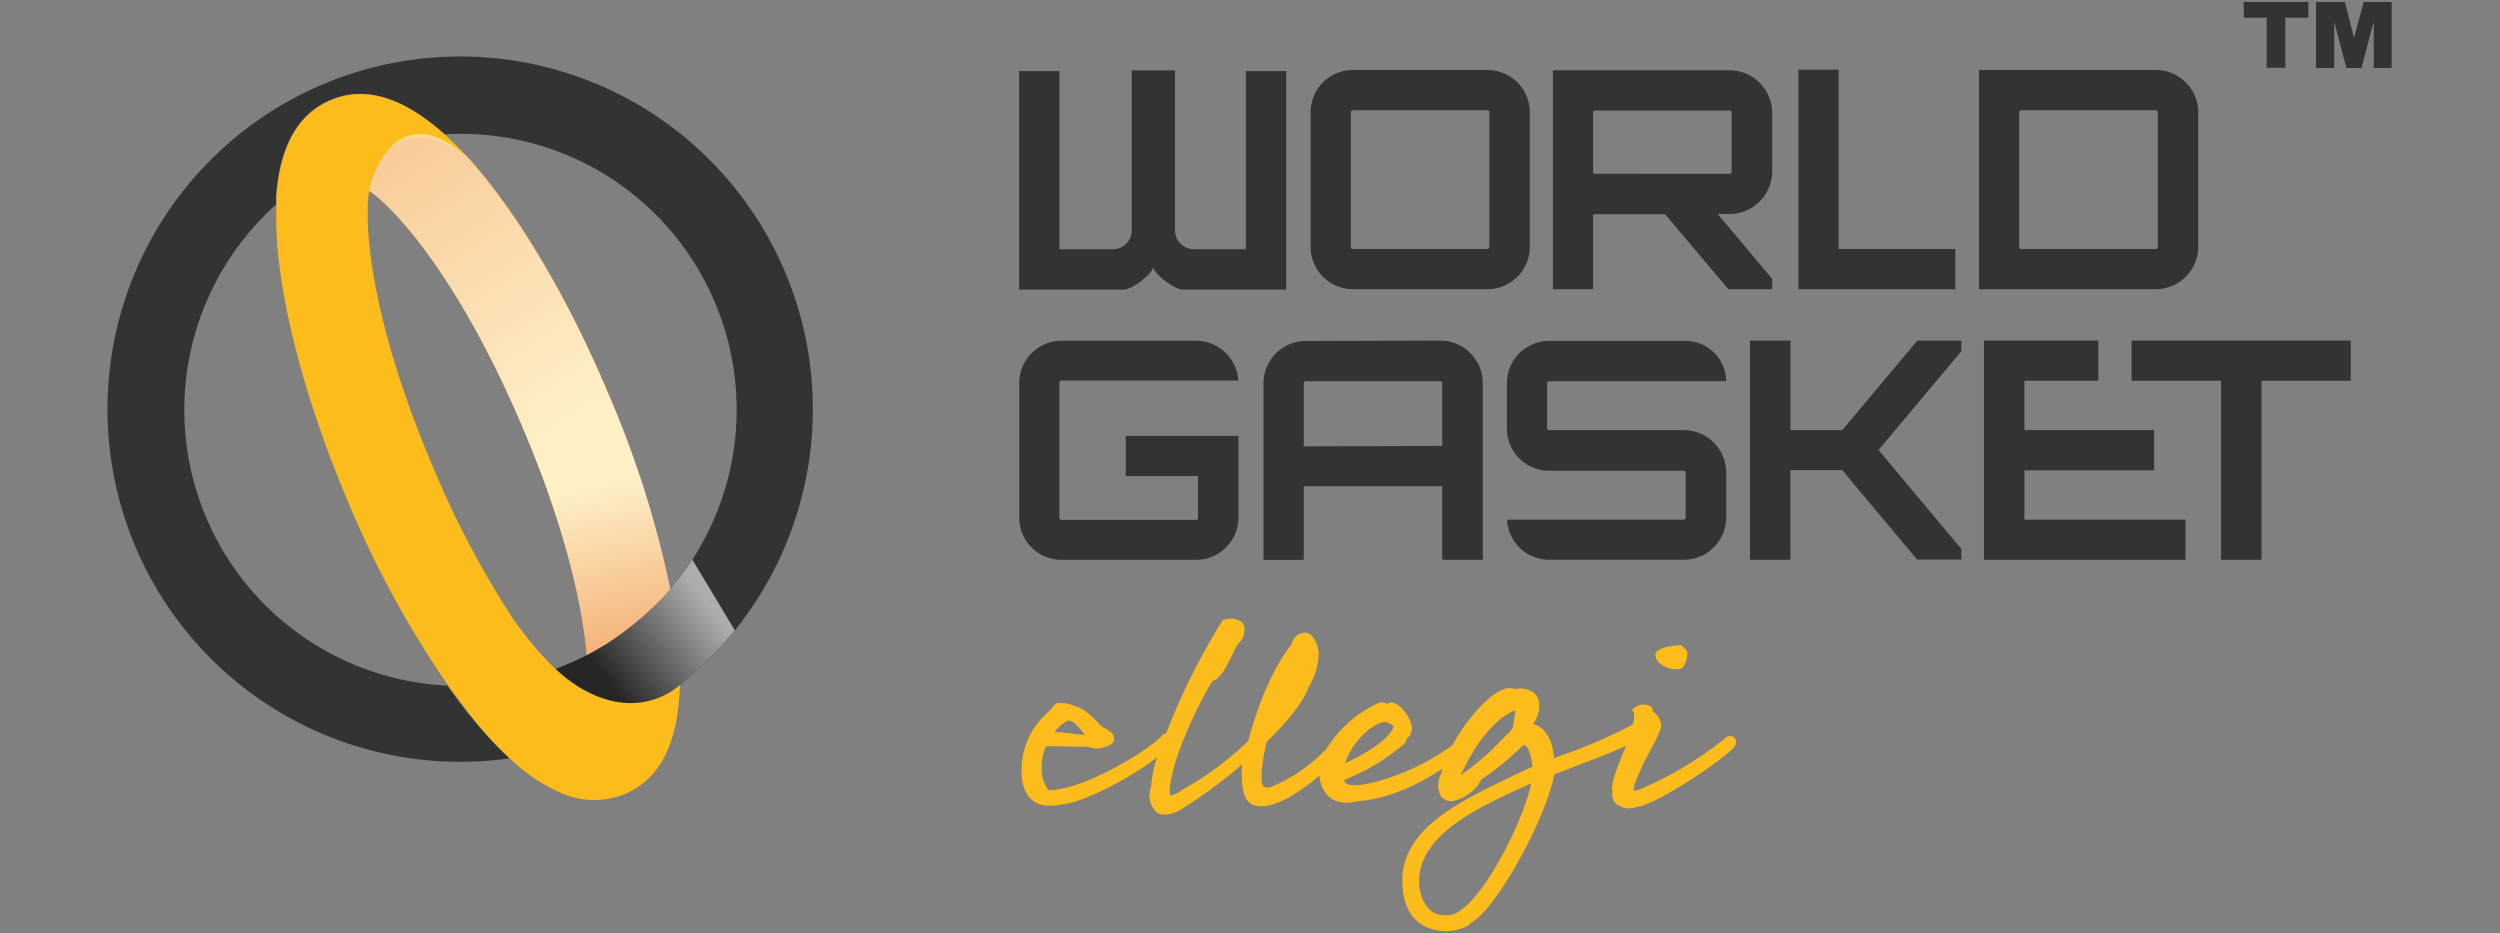 <svg xmlns="http://www.w3.org/2000/svg" xmlns:xlink="http://www.w3.org/1999/xlink" viewBox="0 0 300 112"><rect x="0" y="0" width="300" height="112" fill="#808080" stroke="none"/><defs><style>.cls-1{isolation:isolate;}.cls-2{fill:#fbbc1c;}.cls-3,.cls-6{opacity:0.5;}.cls-3,.cls-5,.cls-6{mix-blend-mode:multiply;}.cls-3{fill:url(#Sfumatura_senza_nome_2);}.cls-4{fill:#333;}.cls-5{opacity:0.6;fill:url(#Bianco_nero_2);}.cls-6{fill:url(#Sfumatura_senza_nome_2-2);}</style><linearGradient id="Sfumatura_senza_nome_2" x1="65.48" y1="51.44" x2="39.41" y2="11.6" gradientUnits="userSpaceOnUse"><stop offset="0" stop-color="#fff"/><stop offset="1" stop-color="#e6501d"/></linearGradient><linearGradient id="Bianco_nero_2" x1="85.06" y1="72.62" x2="72.98" y2="81.77" gradientUnits="userSpaceOnUse"><stop offset="0" stop-color="#fff"/><stop offset="1" stop-color="#1d1e1c"/></linearGradient><linearGradient id="Sfumatura_senza_nome_2-2" x1="65.22" y1="60.07" x2="71.1" y2="87.43" xlink:href="#Sfumatura_senza_nome_2"/></defs><g class="cls-1"><g id="Livello_1" data-name="Livello 1"><path class="cls-2" d="M201.15,80.31l.34,0c.9-.11,1-1.87,1-1.89,0-.39-.34-.65-.67-.91l-.11-.09h-.15c-2.84.23-2.89.91-2.91,1.14h0a1.34,1.34,0,0,0,.49,1A3.06,3.06,0,0,0,201.15,80.31Z"/><path class="cls-2" d="M208.24,88.67a.73.73,0,0,0-.86-.31l-.09,0-.07.06a43.18,43.18,0,0,1-10.74,6.43.77.77,0,0,1-.42,0s-.09-.2.2-1A29.93,29.93,0,0,1,198,90.13c1.09-2.06,1.46-2.83,1.32-3.27a2.16,2.16,0,0,0-1-1.49.62.62,0,0,0-.2-.59h0a1.79,1.79,0,0,0-2,.15l-.28.2.17.3c.07.11.19.47-.07,1.51a61,61,0,0,1-8.53,3.69l-.93.35c-.17-2.26-1-3.64-2.51-4.11a3.7,3.7,0,0,0,.74-2.3,1.86,1.86,0,0,0-.63-1.44,2.86,2.86,0,0,0-2.29-.44,2,2,0,0,0-1.58.11c-1.83.79-4.31,3.69-5.92,6.62a27.65,27.65,0,0,1-8.91,4.32c-1.51.39-3.13.72-3.78.29a.82.82,0,0,1-.32-.43,25.73,25.73,0,0,0,7.19-4.3.93.93,0,0,0,.31-.65,1.49,1.49,0,0,0,.64-1.35c-.08-1.14-1.43-3-2.44-3a1.07,1.07,0,0,0-.53.17,1.2,1.2,0,0,0-1.26,0,14.32,14.32,0,0,0-6,5.37,19.74,19.74,0,0,1-6,4.31c-.94.42-1.33.38-1.5.27s-.3-.52-.3-1.18a17.54,17.54,0,0,1,.64-4.25c1.85-1.79,4.19-4.34,5-6.51a8.23,8.23,0,0,0,1.21-4c0-1.2-.82-2.56-1.54-2.56A1.66,1.66,0,0,0,155,77.3c-2,2.49-3.92,6.71-5.22,11.63a38.77,38.77,0,0,1-7.86,5.82c-1.19.83-1.47.69-1.47.69s-.13-.21-.05-1c.39-3.65,3.18-9.57,5.09-12.72.94-.22,1.63-1.62,2.36-3.1.25-.5.48-1,.71-1.36a2.24,2.24,0,0,0,.77-2,1,1,0,0,0-.6-.77,2.28,2.28,0,0,0-1.86-.11l-.12,0-.07.11A79.55,79.55,0,0,0,139.94,88a.8.8,0,0,0-.51.27c-1.46,1.68-9,6.33-13.33,6.55h0a.49.49,0,0,1-.38-.15A4.2,4.2,0,0,1,125,92a6.65,6.65,0,0,1,.51-2.46c1.19,0,3,.07,4.4.07a3.6,3.6,0,0,1,1.09.12,2.56,2.56,0,0,0,1,.07c.6-.14,1.7-.39,1.7-1.12s-.66-1-1.2-1.34a2.25,2.25,0,0,1-.46-.31c-.25-.32-1.83-2.08-3.11-2.31a3.43,3.43,0,0,0-2.09-.31l-.16,0-.09.13c-.28.36-.61.71-1,1.09a9.07,9.07,0,0,0-3,6.93c0,2.63,1.22,4.13,3.35,4.13a7,7,0,0,0,1.14-.1l.32-.05c2.7-.19,8.86-3.56,11.46-5.68a13.85,13.85,0,0,0-.73,3.56,2.84,2.84,0,0,0,.59,3,1.65,1.65,0,0,0,1.06.35,4.21,4.21,0,0,0,2.12-.75,56.55,56.55,0,0,0,7.2-5.33l-.12.69,0,.18a.59.59,0,0,0,.08.44.87.87,0,0,0-.05.31c.1,1.61.22,3.44,2.33,3.44s4.8-1.81,7-3.68a3.66,3.66,0,0,0,1.14,2.54,3.14,3.14,0,0,0,2.1.72,5.39,5.39,0,0,0,1.34-.19c3.77-.23,7.5-2.14,10.2-3.92q-.11.33-.18.63a2.87,2.87,0,0,0-.07,2.63,1.53,1.53,0,0,0,1.36.66,5,5,0,0,0,3.55-2.62,33.14,33.14,0,0,0,4.81-3.92c.15-.16.28-.22.38-.18.36.13.8,1.14.92,2.57l-2.23,1.06c-6.58,3.14-13.38,6.38-13.38,12.63,0,3.84,1.93,6.05,5.31,6.05a5.17,5.17,0,0,0,2.59-.68,1,1,0,0,0,.34-.35l.08,0c3.26-1.94,9.16-13.12,9.9-17.78l1.75-.66c2.56-1,5-1.87,6.88-2.78l-.35.86c-.82,2-1.53,3.82-1.29,4.78a1.41,1.41,0,0,0,.44,1.32,2.45,2.45,0,0,0,2.43.41c2-.14,9.37-4.88,11.56-7C208.3,89.46,208.43,89,208.24,88.67ZM183.75,94c-1,4.86-6.6,15.83-10,15.83a6.43,6.43,0,0,1-1.18-.1c-1.3-.36-2.28-2-2.28-3.94C170.31,100.2,177.06,97,183.75,94Zm-8.09-1.25-.1.08a2.91,2.91,0,0,1-.25.25,2.05,2.05,0,0,1,.08-.28c1.33-2.81,3.51-6.34,6.43-7.58a12.82,12.82,0,0,1-.3,2.08l-.25.43c-.33.31-.74.71-1.25,1.22A27.73,27.73,0,0,1,175.66,92.73Zm-8.44-5.62c-.19,1.34-3.35,3.39-5.79,4.43.78-2.57,3.42-4.91,4.78-4.91A2.67,2.67,0,0,1,167.22,87.11Zm-38.95-.65c.51,0,1.1.72,1.58,1.29l.35.42h0a10.54,10.54,0,0,1-1.08-.11c-.72-.09-1.65-.2-2.54-.24A3.39,3.39,0,0,1,128.27,86.46Z"/><path class="cls-2" d="M58.05,21.11c-.74-.92-1.48-1.76-2.2-2.55v.06c-8.48-7.32-11.51,3.27-11.55,4.25C47.38,25,55.06,33.25,62.72,51.29c5.25,12.36,7.19,21.6,7.7,27.33a33.35,33.35,0,0,0,10-7.91A122.17,122.17,0,0,0,72.89,47C68.56,36.74,63.28,27.56,58.05,21.11Z"/><path class="cls-3" d="M58.05,21.11c-.74-.92-1.48-1.76-2.2-2.55v.06c-8.48-7.32-11.51,3.27-11.55,4.25C47.38,25,55.06,33.25,62.72,51.29c5.25,12.36,7.19,21.6,7.7,27.33a33.38,33.38,0,0,0,10-7.92A122.3,122.3,0,0,0,72.89,47C68.56,36.74,63.28,27.56,58.05,21.11Z"/><path class="cls-4" d="M81.55,82.23A42.32,42.32,0,1,0,61.16,91a44.06,44.06,0,0,1-4.57-4.89c-1-1.19-1.93-2.47-2.9-3.84A33.11,33.11,0,0,1,33.12,24.55c0-.32,0-.65,0-.95.43-6.05,2.6-9.94,6.51-11.6,4.15-1.76,8.74-.36,13.71,4.12A33.1,33.1,0,0,1,80.44,70.69s0,0,0,.08h0s0,0,0-.08c-.42.5-.87,1-1.32,1.44a39.33,39.33,0,0,1-6.11,5c-.84.53-1.69,1-2.56,1.48a34.33,34.33,0,0,1-4.23,1.82,10,10,0,0,0,4.1,3.92l0,0,.08,0a12.13,12.13,0,0,0,4.4,1.87,6.05,6.05,0,0,0,2.5-1s2-1.29,3-2"/><path class="cls-5" d="M83.08,67.15a33.21,33.21,0,0,1-2.64,3.54c-.42.5-.87,1-1.32,1.44a39.33,39.33,0,0,1-6.11,5c-.84.53-1.69,1-2.56,1.48a34.33,34.33,0,0,1-4.23,1.82,10,10,0,0,0,4.1,3.92l0,0,.08,0a12.13,12.13,0,0,0,4.4,1.87,6.05,6.05,0,0,0,2.5-1s2-1.29,3-2l1.26-1a42.1,42.1,0,0,0,6.61-6.6Z"/><path class="cls-2" d="M81.58,82.23v0h0c-.42.34-.85.67-1.28,1l-.13.14h0l.13-.14a4.13,4.13,0,0,0-.59.41c-2.63,2.62-9.82,2.48-18.18-9.45a111.74,111.74,0,0,1-9.6-18.23c-7.65-18-8.24-29.27-7.64-33,0,0,0-.05,0-.07v0c.48-2.79,3.65-10.18,11.72-4.12l-.12-.12c-.84-.92-1.67-1.75-2.5-2.5-5-4.48-9.57-5.88-13.71-4.12-3.91,1.66-6.08,5.56-6.51,11.6,0,.31,0,.63,0,.95a43.06,43.06,0,0,0,.33,7.06c1,8.25,3.95,18.42,8.29,28.64a121.25,121.25,0,0,0,12,22c1,1.37,1.93,2.65,2.89,3.84A45,45,0,0,0,61.16,91l.5.46a20.33,20.33,0,0,0,5.66,3.69,9.78,9.78,0,0,0,7.7.12c4.16-1.77,6.34-6.09,6.55-12.82"/><path class="cls-2" d="M66.63,80.25s7.49,7.75,15,2l-.28,1.22-3.18,4.15s-4.09,0-4.15,0L69.51,86Z"/><path class="cls-6" d="M70.45,78.6c.87-.45,1.72-.95,2.56-1.48A39.3,39.3,0,0,0,79,72.29l.24-.24c.27-.3.57-.58.84-.91.13-.15.26-.28.39-.44A122.3,122.3,0,0,0,72.89,47c-4.33-10.23-9.61-19.41-14.84-25.86-.74-.92-1.48-1.76-2.2-2.55v.06c-8.48-7.32-11.51,3.27-11.55,4.25C47.38,25,55.06,33.25,62.72,51.29,68,63.64,69.91,72.88,70.41,78.61Z"/><path class="cls-4" d="M172.82,40.87A5.1,5.1,0,0,1,177.93,46V67.18h-4.86V58.34H156.45v8.84h-4.83V46a5.07,5.07,0,0,1,5.08-5.08Zm.25,12.64V46a.25.25,0,0,0-.25-.26H156.7a.25.25,0,0,0-.25.26v7.56Z"/><path class="cls-4" d="M235.36,40.87v1.28L225.42,54l9.94,11.87v1.28h-5.3l-9-10.74h-6.21V67.18H210V40.87h4.86V51.61h6.21c2.92-3.5,6.1-7.23,9-10.74Z"/><path class="cls-4" d="M251.8,45.69h-8.87v5.92H258.5v4.83H242.93v5.92h19.33v4.82H238.07V40.87H251.8Z"/><path class="cls-4" d="M282.09,40.87v4.82h-10.7V67.18h-4.86V45.69H255.79V40.87Z"/><path class="cls-4" d="M178.5,8.4a5.09,5.09,0,0,1,5.08,5.07V29.62a5.09,5.09,0,0,1-5.08,5.08H162.36a5.06,5.06,0,0,1-5.08-5.08V13.47a5.06,5.06,0,0,1,5.08-5.07Zm0,21.48a.25.25,0,0,0,.22-.26V13.47a.24.24,0,0,0-.22-.25H162.36a.25.25,0,0,0-.26.25V29.62a.25.25,0,0,0,.26.26Z"/><path class="cls-4" d="M212.66,20.6a5.13,5.13,0,0,1-5.12,5.08h-1.42l6.54,7.78V34.7H207.4l-7.6-9h-8.63v9h-4.82V8.43h21.19a5.13,5.13,0,0,1,5.12,5.08Zm-5.12.26a.25.25,0,0,0,.26-.26V13.51a.24.24,0,0,0-.26-.25H191.43a.24.24,0,0,0-.26.25V20.6a.25.25,0,0,0,.26.26Z"/><path class="cls-4" d="M215.81,8.36h4.83V29.88h14V34.7H215.81Z"/><path class="cls-4" d="M258.67,8.4a5.1,5.1,0,0,1,5.12,5.07V29.62a5.1,5.1,0,0,1-5.12,5.08H237.48V8.4Zm.26,5.07a.25.25,0,0,0-.26-.25H242.56a.25.25,0,0,0-.26.25V29.62a.25.25,0,0,0,.26.26h16.11a.25.25,0,0,0,.26-.26Z"/><path class="cls-4" d="M152.42,34.75h1.93V8.53H149.5V29.91h-6.24A2.28,2.28,0,0,1,141,27.64V17.29l0-8.84h-5.19l0,8.84V27.64a2.27,2.27,0,0,1-2.27,2.27h-6.41V8.53h-4.84V34.75h12.6c.93,0,3.48-1.9,3.5-2.76,0,.86,2.56,2.75,3.49,2.76h1"/><path class="cls-4" d="M202.06,51.61H185.91a.25.25,0,0,1-.26-.25V46a.25.25,0,0,1,.26-.26h21.23a4.89,4.89,0,0,0-5.08-4.83H185.91A5.07,5.07,0,0,0,180.83,46v5.41a5.07,5.07,0,0,0,5.08,5.08h16.15a.24.24,0,0,1,.22.25V62.1a.25.25,0,0,1-.22.26H180.84a5.07,5.07,0,0,0,5.07,4.81h16.15a5.09,5.09,0,0,0,5.08-5.08V56.69A5.09,5.09,0,0,0,202.06,51.61Z"/><path class="cls-4" d="M269.23.24H277V2.13h-2.76v6H272v-6h-2.73Zm8.69,0h3.47l1.09,4.33L283.64.24H287V8.16h-2.15V2.57l-1.48,5.59h-1.8L280.1,2.57V8.16h-2.18Z"/><path class="cls-4" d="M135.09,52.31v4.82h8.67v5a.25.25,0,0,1-.26.26H127.39a.25.25,0,0,1-.26-.26V46.24h0V45.9s0-.24.26-.24h.21l21,0a5.09,5.09,0,0,0-5.1-4.77H127.39A5.07,5.07,0,0,0,122.31,46V62.1a5.07,5.07,0,0,0,5.08,5.08H143.5a5.1,5.1,0,0,0,5.12-5.08V52.31Z"/></g></g></svg>
